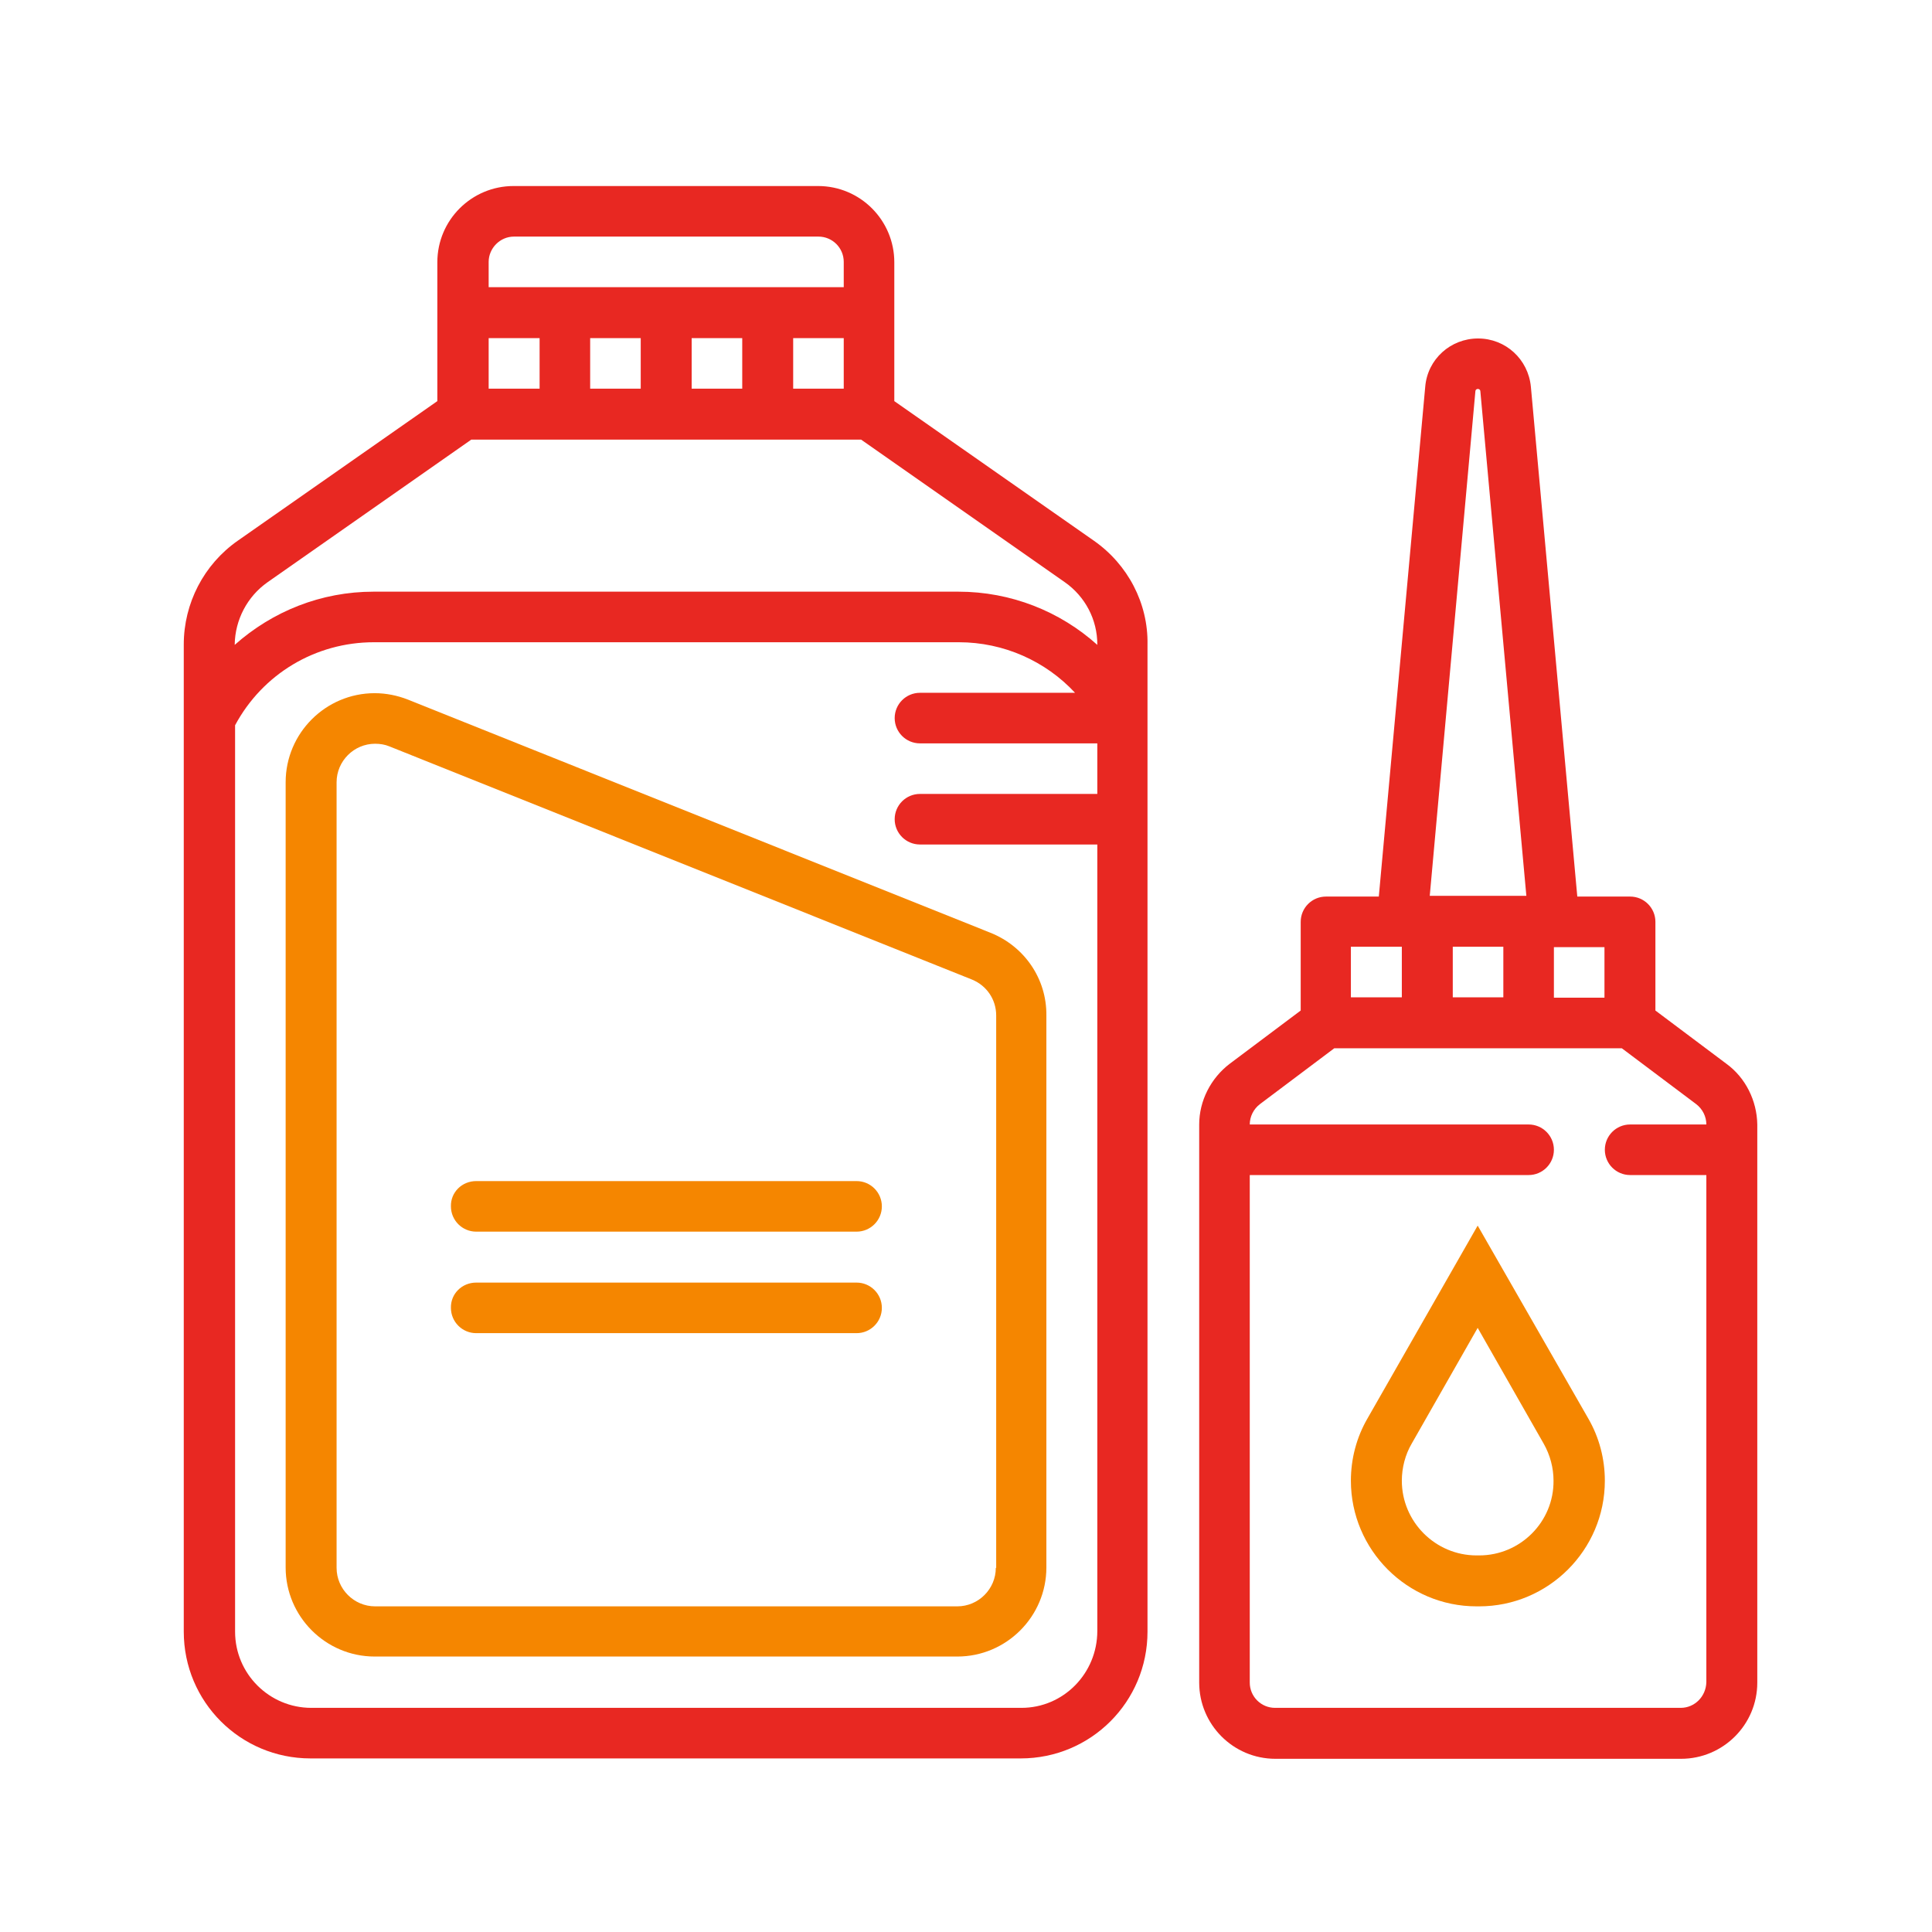 <svg  fill="#e82822" id="Layer_1" height="512" viewBox="0 0 512 512" width="512" xmlns="http://www.w3.org/2000/svg" data-name="Layer 1">
<path  fill="#f58600" d="M391.6,324.8l-29.2,51.1c-2.9,5-4.4,10.7-4.4,16.5c0,18.3,14.9,33.3,33.3,33.3h0.7c18.3,0,33.3-14.9,33.3-33.3
	c0-5.8-1.5-11.5-4.4-16.5L391.6,324.8z M392,412.2h-0.7c-10.9,0-19.8-8.9-19.8-19.8c0-3.4,0.9-6.9,2.6-9.8l17.5-30.7l17.5,30.7
	c1.7,3,2.6,6.4,2.6,9.8C411.8,403.3,402.9,412.2,392,412.2z"/>
<path d="M289.9,143.3l-52.9-37V69.5c0-11.1-9-20.2-20.2-20.2h-80.7c-11.1,0-20.2,9-20.2,20.2v36.8l-52.9,37
	c-9,6.3-14.3,16.6-14.3,27.5v261.6c0,18.6,15,33.6,33.6,33.6h188.2c18.6,0,33.6-15,33.6-33.6V170.8
	C304.3,159.9,298.9,149.6,289.9,143.3z M129.5,103.1V89.6H143v13.4H129.5z M156.4,89.6h13.4v13.4h-13.4V89.6z M183.3,89.6h13.4v13.4
	h-13.4V89.6z M210.2,89.6h13.4v13.4h-13.4V89.6z M136.2,62.7h80.7c3.7,0,6.7,3,6.7,6.7v6.7h-94.1v-6.7
	C129.5,65.8,132.5,62.7,136.2,62.7z M70.9,154.3l54-37.8h103.3l54,37.8c5.4,3.8,8.6,9.9,8.6,16.5v0.1c-9.9-8.9-22.9-14.1-36.8-14.1
	h-155c-13.9,0-26.8,5.2-36.8,14.1v-0.1C62.3,164.3,65.5,158.1,70.9,154.3z M270.7,452.6H82.5c-11.1,0-20.2-9-20.2-20.2V192.2
	c7.3-13.6,21.3-22,36.8-22h155c11.9,0,23,5,30.8,13.4h-41.1c-3.7,0-6.7,3-6.7,6.7v0c0,3.7,3,6.7,6.7,6.7h47v13.4h-47
	c-3.7,0-6.7,3-6.7,6.7v0c0,3.7,3,6.7,6.7,6.7h47v208.4C290.8,443.5,281.8,452.6,270.7,452.6z"/>
<path  fill="#f58600" d="M262.5,247.2l-154.4-61.8c-2.8-1.1-5.8-1.7-8.8-1.7c-13,0-23.6,10.6-23.6,23.6v208.1c0,13,10.6,23.6,23.6,23.6h154.4
	c13,0,23.6-10.6,23.6-23.6V269.1C277.4,259.4,271.5,250.8,262.5,247.2z M263.9,415.5c0,5.6-4.6,10.2-10.2,10.2H99.4
	c-5.6,0-10.2-4.6-10.2-10.2V207.3c0-5.6,4.6-10.2,10.2-10.2c1.3,0,2.6,0.2,3.8,0.7l154.4,61.8c3.9,1.6,6.4,5.3,6.4,9.5V415.5z
	 M126.2,313H227c3.7,0,6.7,3,6.7,6.7v0c0,3.7-3,6.7-6.7,6.7H126.2c-3.7,0-6.7-3-6.7-6.7v0C119.4,316,122.4,313,126.2,313z
	 M126.2,339.9H227c3.7,0,6.7,3,6.7,6.7v0c0,3.7-3,6.7-6.7,6.7H126.2c-3.7,0-6.7-3-6.7-6.7v0C119.4,342.9,122.4,339.9,126.2,339.9z"
	/>
<path d="M457.5,281.9l-18.8-14.1v-23.5c0-3.7-3-6.7-6.7-6.7h-14l-12.3-135.1c-0.7-7.3-6.7-12.8-14-12.8c-7.3,0-13.4,5.5-14,12.8
	l-12.3,135.1h-14c-3.7,0-6.7,3-6.7,6.7v23.5l-18.8,14.1c-5,3.8-8.1,9.8-8.1,16.1v147.9c0,11.1,9,20.2,20.2,20.2h107.5
	c11.1,0,20.2-9,20.2-20.2V298C465.6,291.7,462.6,285.6,457.5,281.9z M425.2,264.4h-13.4v-13.4h13.4V264.4z M398.4,250.9v13.4h-13.4
	v-13.4H398.4z M391,103.6c0.1-0.7,1.2-0.7,1.3,0l12.2,133.8h-25.6L391,103.6z M371.5,250.9v13.4H358v-13.4H371.5z M445.4,452.6
	H337.9c-3.7,0-6.7-3-6.7-6.7V311.4h73.9c3.7,0,6.7-3,6.7-6.7l0,0c0-3.7-3-6.7-6.7-6.7h-73.9c0-2.1,1-4.1,2.7-5.4l19.7-14.8h76.2
	l19.7,14.8c1.7,1.3,2.7,3.3,2.7,5.4H432c-3.7,0-6.7,3-6.7,6.7l0,0c0,3.7,3,6.7,6.7,6.7h20.2v134.4
	C452.1,449.6,449.1,452.6,445.4,452.6z"/>
</svg>
